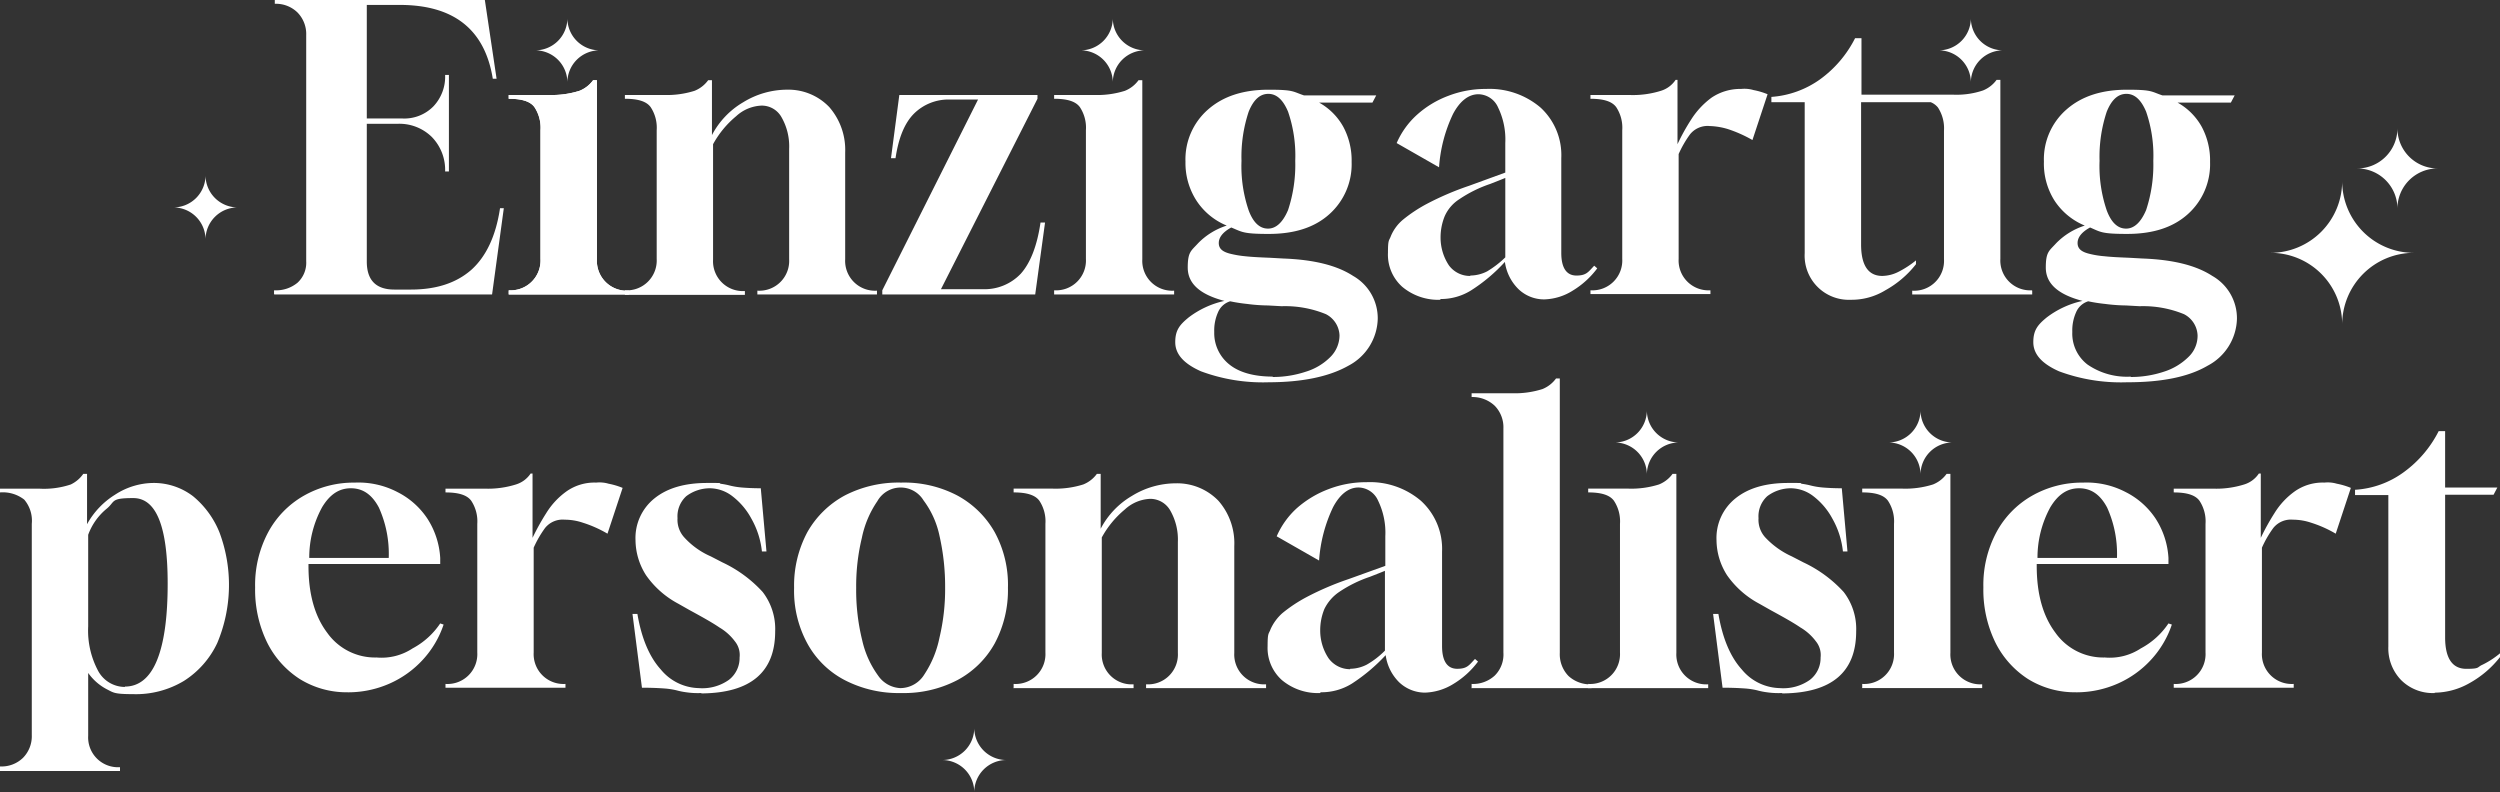 <svg xmlns="http://www.w3.org/2000/svg" width="385.421" height="122.133" viewBox="0 0 385.421 122.133"><rect x="0" y="0" width="385.421" height="122.133" fill="#333333" stroke="none"/><path data-name="Path 527585" d="M361.089 27.951A11.057 11.057 0 01350.06 38.98a11.02 11.02 0 0111.029 11.029 11.057 11.057 0 0111.029-11.029 11.057 11.057 0 01-11.029-11.029z" fill="#fff"/><path data-name="Path 527586" d="M369.607 32.153a6.189 6.189 0 016.185-6.185 6.188 6.188 0 01-6.185-6.185 6.189 6.189 0 01-6.185 6.185 6.189 6.189 0 016.185 6.185z" fill="#fff"/><path data-name="Path 527587" d="M42.248 45.34v-.584h.117a5.172 5.172 0 003.5-1.167 4.179 4.179 0 001.342-3.326V5.427a4.75 4.75 0 00-1.342-3.5 4.75 4.75 0 00-3.5-1.342V0h32.383l1.809 12.137h-.584Q74.138.759 61.621.759h-5.073v17.505h5.427a6.29 6.29 0 004.84-1.864 6.651 6.651 0 001.809-4.843h.584v14.88h-.584a7.26 7.26 0 00-2.042-5.31 7.124 7.124 0 00-5.252-2.042h-4.782v21.24c0 2.859 1.4 4.318 4.26 4.318h2.509c3.91 0 7-.992 9.336-3.034 2.276-2.042 3.793-5.193 4.435-9.512h.584l-1.809 13.3H42.306z" fill="#fff"/><path data-name="Path 527588" d="M78.426 45.34v-.584h.058a4.6 4.6 0 004.843-4.843V20.071a5.744 5.744 0 00-.934-3.56c-.642-.875-1.926-1.284-3.968-1.284v-.584h6.185a14.135 14.135 0 004.727-.642 4.8 4.8 0 002.1-1.634h.589v27.604a4.6 4.6 0 004.843 4.843h.058v.584H78.426z" fill="#fff"/><path data-name="Path 527589" d="M96.341 45.34v-.584h.058a4.6 4.6 0 004.842-4.842V20.071a5.744 5.744 0 00-.934-3.56c-.642-.875-1.926-1.284-3.968-1.284v-.584h6.01a14.135 14.135 0 004.727-.642 4.8 4.8 0 002.1-1.634h.584v8.461a12.641 12.641 0 014.843-5.077 12.954 12.954 0 016.769-1.926 8.722 8.722 0 016.477 2.684 10.047 10.047 0 012.451 7v16.462a4.6 4.6 0 004.843 4.843h.058v.584h-18.44v-.584h.058a4.6 4.6 0 004.843-4.843V22.933a9.007 9.007 0 00-1.167-4.843 3.479 3.479 0 00-3.093-1.809 6.129 6.129 0 00-3.91 1.634 14.842 14.842 0 00-3.56 4.318v17.8a4.6 4.6 0 004.849 4.838h.058v.584H96.341z" fill="#fff"/><path data-name="Path 527590" d="M136.021 45.341v-.584l14.763-29.41h-4.263a7.564 7.564 0 00-5.6 2.159c-1.459 1.459-2.392 3.735-2.859 6.886h-.7l1.284-9.745h21.3v.584l-14.88 29.352h6.419a7.691 7.691 0 005.894-2.392c1.459-1.634 2.509-4.26 3.034-7.878h.7L159.596 45.4h-23.575z" fill="#fff"/><path data-name="Path 527591" d="M162.513 45.34v-.584h.058a4.6 4.6 0 004.843-4.843V20.071a5.743 5.743 0 00-.934-3.56c-.642-.875-1.926-1.284-3.968-1.284v-.584h6.185a14.135 14.135 0 004.727-.642 4.8 4.8 0 002.1-1.634h.584v27.604a4.6 4.6 0 004.843 4.843h.062v.584h-18.5z" fill="#fff"/><path data-name="Path 527592" d="M195.541 58.937a27.388 27.388 0 01-10.387-1.692c-2.626-1.167-3.968-2.626-3.968-4.493s.7-2.684 2.042-3.793a14 14 0 015.544-2.568c-3.793-.992-5.66-2.684-5.66-5.135s.525-2.568 1.576-3.735a10.678 10.678 0 014.435-2.743 10.2 10.2 0 01-4.668-3.851 10.689 10.689 0 01-1.692-6.01 10.183 10.183 0 013.5-8.053c2.334-2.042 5.427-3.034 9.336-3.034s3.676.292 5.427.875h11.145l-.584 1.109h-8.228a9.574 9.574 0 013.735 3.735 10.974 10.974 0 011.284 5.427 10.325 10.325 0 01-3.442 8.054c-2.276 2.042-5.368 3.034-9.336 3.034s-4.085-.292-5.777-.992c-1.284.7-1.926 1.517-1.926 2.392s.584 1.342 1.692 1.634a15.346 15.346 0 002.392.408c1.05.117 2.334.175 3.793.233l2.1.117c4.668.175 8.228 1.05 10.737 2.684a7.51 7.51 0 013.794 6.59 8.4 8.4 0 01-4.493 7.236c-2.976 1.692-7.119 2.568-12.371 2.568zm.642-.817a16.057 16.057 0 005.135-.817 9.041 9.041 0 003.793-2.276 4.739 4.739 0 001.4-3.326 3.838 3.838 0 00-2.1-3.268 16.574 16.574 0 00-6.827-1.225l-2.1-.117a25.841 25.841 0 01-3.209-.233 25.085 25.085 0 01-2.626-.408 2.977 2.977 0 00-1.867 1.692 6.872 6.872 0 00-.584 3.034 6.177 6.177 0 002.334 5.018c1.517 1.225 3.793 1.867 6.711 1.867zm-.7-22.874c1.225 0 2.276-.934 3.093-2.859a22.177 22.177 0 001.11-7.587 20.835 20.835 0 00-1.109-7.586c-.759-1.809-1.751-2.743-3.034-2.743s-2.276.875-3.034 2.743A21.941 21.941 0 00191.4 24.8a21.179 21.179 0 001.109 7.644q1.05 2.8 2.976 2.8z" fill="#fff"/><path data-name="Path 527593" d="M222.149 46.213a8.636 8.636 0 01-5.952-1.984 6.634 6.634 0 01-2.217-5.252c0-2.159.175-1.809.467-2.626a6.629 6.629 0 011.809-2.451 22.427 22.427 0 013.793-2.509 44.8 44.8 0 016.419-2.743l5.6-2.042v-4.549a11.3 11.3 0 00-1.109-5.485 3.361 3.361 0 00-3.034-2.042c-1.517 0-2.859 1.05-3.91 3.034a22.613 22.613 0 00-2.159 8.228l-6.536-3.735a12.686 12.686 0 013.151-4.376 15.13 15.13 0 014.843-2.918 15.862 15.862 0 015.777-1.05 12.134 12.134 0 018.4 2.859 9.957 9.957 0 013.209 7.819V38.98c0 2.334.817 3.5 2.334 3.5s1.809-.525 2.743-1.517l.467.408a13.308 13.308 0 01-3.793 3.443 8.653 8.653 0 01-4.376 1.342 5.7 5.7 0 01-3.968-1.576 7.23 7.23 0 01-2.1-4.2 25.712 25.712 0 01-5.193 4.376 8.8 8.8 0 01-4.843 1.342zm4.552-3.735a5.765 5.765 0 002.568-.642 15.124 15.124 0 002.8-2.159V27.426c.058 0-2.334.934-2.334.934a19.714 19.714 0 00-4.727 2.334 6.008 6.008 0 00-2.276 2.626 8.664 8.664 0 00-.642 3.326 7.728 7.728 0 001.284 4.26 4.007 4.007 0 003.268 1.634z" fill="#fff"/><path data-name="Path 527594" d="M245.199 45.34v-.584h.058a4.6 4.6 0 004.842-4.844V20.073a5.743 5.743 0 00-.934-3.56c-.642-.875-1.926-1.284-3.968-1.284v-.584h6.01a14.424 14.424 0 004.843-.642 4.193 4.193 0 002.276-1.692h.292v9.92a31.519 31.519 0 012.1-3.793 12.455 12.455 0 013.151-3.384 7.9 7.9 0 014.552-1.342 5 5 0 011.926.175 11.2 11.2 0 012.159.642l-2.334 7.061a20.153 20.153 0 00-3.793-1.692 10.765 10.765 0 00-2.8-.467 3.472 3.472 0 00-3.034 1.284 16.587 16.587 0 00-1.751 3.034v16.163a4.6 4.6 0 004.843 4.843h.058v.584h-18.496z" fill="#fff"/><path data-name="Path 527595" d="M313.239 44.757a4.6 4.6 0 01-4.847-4.843v-27.6h-.584a4.8 4.8 0 01-2.1 1.634 12.771 12.771 0 01-4.727.642h-14V5.894h-.989a17.614 17.614 0 01-5.427 6.36 14.651 14.651 0 01-7.473 2.685v.817h5.135v23.282a6.805 6.805 0 007.119 7.177 9.971 9.971 0 005.31-1.459 15.531 15.531 0 004.727-4.026v-.584a15.1 15.1 0 01-2.684 1.751 5.689 5.689 0 01-2.509.642c-2.159 0-3.268-1.634-3.268-4.843v-21.94h10.737a2.753 2.753 0 011.109.817 5.859 5.859 0 01.934 3.56v19.84a4.6 4.6 0 01-4.843 4.843h-.058v.578h18.5v-.584z" fill="#fff"/><path data-name="Path 527596" d="M327.827 58.937a27.388 27.388 0 01-10.387-1.692c-2.626-1.167-3.968-2.626-3.968-4.493s.7-2.684 2.042-3.793a14 14 0 015.544-2.568c-3.793-.992-5.66-2.684-5.66-5.135s.525-2.568 1.576-3.735a10.678 10.678 0 014.435-2.743 10.2 10.2 0 01-4.668-3.851 10.659 10.659 0 01-1.634-6.01 10.183 10.183 0 013.5-8.053c2.334-2.042 5.427-3.034 9.336-3.034s3.676.292 5.427.875h11.145l-.584 1.109h-8.228a9.574 9.574 0 013.735 3.735 10.975 10.975 0 011.284 5.427 10.325 10.325 0 01-3.443 8.053c-2.276 2.042-5.368 3.034-9.336 3.034s-4.085-.292-5.719-.992c-1.284.7-1.926 1.517-1.926 2.392s.583 1.342 1.692 1.634a13.99 13.99 0 002.451.408c1.05.117 2.334.175 3.793.233l2.1.117c4.668.175 8.228 1.05 10.737 2.684a7.51 7.51 0 013.795 6.591 8.4 8.4 0 01-4.493 7.236c-2.976 1.751-7.119 2.568-12.371 2.568h-.175zm.642-.817a16.057 16.057 0 005.135-.817 9.424 9.424 0 003.793-2.276 4.5 4.5 0 001.4-3.326 3.839 3.839 0 00-2.1-3.268 16.574 16.574 0 00-6.827-1.225l-2.1-.117a26.72 26.72 0 01-3.209-.233 25.082 25.082 0 01-2.626-.408 2.977 2.977 0 00-1.867 1.692 6.872 6.872 0 00-.584 3.034 6.015 6.015 0 002.334 5.018 10.681 10.681 0 006.711 1.867zm-.7-22.874c1.225 0 2.276-.934 3.093-2.859a22.179 22.179 0 001.11-7.587 20.837 20.837 0 00-1.109-7.586c-.759-1.809-1.751-2.743-3.034-2.743s-2.276.875-3.034 2.743a21.941 21.941 0 00-1.109 7.586 21.179 21.179 0 001.109 7.644q1.05 2.8 2.976 2.8z" fill="#fff"/><path data-name="Path 527597" d="M78.426 45.34v-.584h.058a4.6 4.6 0 004.843-4.843V20.071a5.744 5.744 0 00-.934-3.56c-.642-.875-1.926-1.284-3.968-1.284v-.584h6.185a14.135 14.135 0 004.727-.642 4.8 4.8 0 002.1-1.634h.589v27.604a4.6 4.6 0 004.843 4.843h.058v.584H78.426z" fill="#fff"/><path data-name="Path 527598" d="M82.511 7.761a4.956 4.956 0 004.96-4.96 4.956 4.956 0 004.96 4.96 4.956 4.956 0 00-4.96 4.96 4.956 4.956 0 00-4.96-4.96z" fill="#fff"/><path data-name="Path 527599" d="M166.598 7.761a4.956 4.956 0 004.96-4.96 4.956 4.956 0 004.96 4.96 4.956 4.956 0 00-4.96 4.96 4.956 4.956 0 00-4.96-4.96z" fill="#fff"/><path data-name="Path 527600" d="M298.884 7.761a4.956 4.956 0 004.96-4.96 4.956 4.956 0 004.96 4.96 4.956 4.956 0 00-4.96 4.96 4.956 4.956 0 00-4.96-4.96z" fill="#fff"/><path data-name="Path 527601" d="M248.934 68.215a4.956 4.956 0 004.96-4.96 4.956 4.956 0 004.96 4.96 4.956 4.956 0 00-4.96 4.96 4.956 4.956 0 00-4.96-4.96z" fill="#fff"/><path data-name="Path 527602" d="M291.123 68.215a4.956 4.956 0 004.96-4.96 4.956 4.956 0 004.96 4.96 4.956 4.956 0 00-4.96 4.96 4.956 4.956 0 00-4.96-4.96z" fill="#fff"/><path data-name="Path 527603" d="M145.241 117.173a4.956 4.956 0 004.96-4.96 4.956 4.956 0 004.96 4.96 4.956 4.956 0 00-4.96 4.96 4.956 4.956 0 00-4.96-4.96z" fill="#fff"/><path data-name="Path 527604" d="M26.726 31.977a4.956 4.956 0 004.96-4.96 4.956 4.956 0 004.96 4.96 4.956 4.956 0 00-4.96 4.96 4.956 4.956 0 00-4.96-4.96z" fill="#fff"/><path data-name="Path 527605" d="M0 118.748v-.584h.058a4.75 4.75 0 003.5-1.342 4.75 4.75 0 001.342-3.5V80.758a5.013 5.013 0 00-1.167-3.735A5.38 5.38 0 000 75.917v-.584h6.01a13 13 0 004.9-.642 4.939 4.939 0 001.926-1.634h.584v7.761a12.355 12.355 0 014.318-4.552 10.954 10.954 0 016.01-1.809 9.967 9.967 0 016.01 2.042 13.979 13.979 0 014.085 5.6 23.1 23.1 0 01-.35 17.039 13.907 13.907 0 01-5.135 5.835 14.349 14.349 0 01-7.819 2.042c-2.976 0-3.034-.233-4.085-.759a8.154 8.154 0 01-2.859-2.509v9.687a4.6 4.6 0 004.843 4.843h.062v.584H0zm19.256-12.9c2.159 0 3.851-1.342 4.96-4.085s1.634-6.711 1.634-11.787c0-8.811-1.751-13.188-5.31-13.188s-2.743.525-4.085 1.634a9.312 9.312 0 00-2.859 4.026v14.121a13.154 13.154 0 001.517 6.827 4.7 4.7 0 004.143 2.509z" fill="#fff"/><path data-name="Path 527606" d="M53.63 106.728a13.717 13.717 0 01-7.411-2.042 14.225 14.225 0 01-5.077-5.719 18.533 18.533 0 01-1.809-8.4 17.267 17.267 0 011.984-8.461 14.232 14.232 0 015.485-5.66 15.536 15.536 0 017.878-2.042 12.987 12.987 0 016.594 1.459 12.009 12.009 0 014.61 4.085 12.487 12.487 0 011.984 6.069v.934h-20.31v.292c0 4.26.934 7.7 2.859 10.27a9.046 9.046 0 007.644 3.851 8.671 8.671 0 005.544-1.4 11.751 11.751 0 004.26-3.851l.525.175a15.045 15.045 0 01-3.209 5.427 15.356 15.356 0 01-5.135 3.676 15.81 15.81 0 01-6.419 1.342zm-6.01-20.715h12.31a17.318 17.318 0 00-1.517-7.761c-1.05-1.984-2.451-2.976-4.318-2.976s-3.268.992-4.435 2.918a16.2 16.2 0 00-1.984 7.819z" fill="#fff"/><path data-name="Path 527607" d="M68.681 106.028v-.584h.058a4.6 4.6 0 004.843-4.843v-19.84a5.744 5.744 0 00-.934-3.56c-.642-.875-1.926-1.284-3.968-1.284v-.584h6.01a14.424 14.424 0 004.843-.642 4.193 4.193 0 002.276-1.692h.292v9.92a35.627 35.627 0 012.1-3.793 11.613 11.613 0 013.151-3.384 7.491 7.491 0 014.552-1.342 5 5 0 011.926.175 11.2 11.2 0 012.159.642l-2.334 7.061a18.214 18.214 0 00-3.793-1.692 8.763 8.763 0 00-2.8-.467 3.472 3.472 0 00-3.034 1.284 16.586 16.586 0 00-1.751 3.034V100.6a4.6 4.6 0 004.843 4.843h.058v.584H68.623z" fill="#fff"/><path data-name="Path 527608" d="M108.128 106.844a12.1 12.1 0 01-2.334-.117 10.752 10.752 0 01-1.459-.292 11.47 11.47 0 00-1.867-.292 46.546 46.546 0 00-3.5-.117l-1.46-11.378h.759c.642 3.793 1.867 6.652 3.618 8.578a7.8 7.8 0 005.835 2.859 7.076 7.076 0 004.668-1.284 4.261 4.261 0 001.634-3.443 3.323 3.323 0 00-.7-2.451 8.034 8.034 0 00-2.392-2.159c-1.109-.759-2.684-1.634-4.61-2.684l-1.751-.992a14.166 14.166 0 01-4.96-4.376 10.178 10.178 0 01-1.634-5.427 7.821 7.821 0 012.976-6.477c1.984-1.576 4.668-2.334 8.053-2.334s1.517 0 2.042.117a11.65 11.65 0 011.517.292 11.731 11.731 0 001.809.292c.7.058 1.692.117 2.918.117l.875 9.745h-.7a13.008 13.008 0 00-1.634-5.077 10.741 10.741 0 00-2.918-3.443 5.778 5.778 0 00-3.443-1.225 6.056 6.056 0 00-3.676 1.225 4.2 4.2 0 00-1.342 3.384 4.025 4.025 0 001.05 2.976 12.028 12.028 0 004.085 2.918l1.809.934a19.733 19.733 0 016.185 4.552 9.334 9.334 0 011.926 6.069c0 6.3-3.793 9.512-11.379 9.57z" fill="#fff"/><path data-name="Path 527609" d="M138.939 106.844a18.039 18.039 0 01-8.695-1.984 13.855 13.855 0 01-5.777-5.66 16.969 16.969 0 01-2.042-8.578 17.43 17.43 0 012.042-8.578 14.565 14.565 0 015.777-5.66 18.039 18.039 0 018.695-1.984 17.648 17.648 0 018.636 1.984 14.565 14.565 0 015.777 5.66 16.968 16.968 0 012.042 8.578 17.43 17.43 0 01-2.042 8.578 14.2 14.2 0 01-5.777 5.66 17.8 17.8 0 01-8.636 1.984zm-.058-.759a4.371 4.371 0 003.618-2.1 15.905 15.905 0 002.334-5.66 32.088 32.088 0 00.875-7.7 35.117 35.117 0 00-.875-8.053 13.815 13.815 0 00-2.451-5.427 4.124 4.124 0 00-7.119.117 15.454 15.454 0 00-2.392 5.66 31.743 31.743 0 00-.875 7.7 32.242 32.242 0 00.934 8.111 14.7 14.7 0 002.451 5.427 4.409 4.409 0 003.443 1.926z" fill="#fff"/><path data-name="Path 527610" d="M156.269 106.027v-.584h.058a4.6 4.6 0 004.843-4.843V80.758a5.743 5.743 0 00-.934-3.56c-.642-.875-1.926-1.284-3.968-1.284v-.584h6.01a14.135 14.135 0 004.727-.642 4.8 4.8 0 002.1-1.634h.584v8.461a12.641 12.641 0 014.843-5.077 12.954 12.954 0 016.769-1.926 8.851 8.851 0 016.536 2.684 9.948 9.948 0 012.451 7v16.462a4.6 4.6 0 004.843 4.843h.058v.584h-18.5v-.584h.058a4.6 4.6 0 004.843-4.843v-17.1a9.007 9.007 0 00-1.167-4.843 3.545 3.545 0 00-3.093-1.809 6.129 6.129 0 00-3.91 1.634 14.843 14.843 0 00-3.56 4.318v17.8a4.6 4.6 0 004.843 4.843h.058v.584h-18.55z" fill="#fff"/><path data-name="Path 527611" d="M203.593 106.842a8.636 8.636 0 01-5.952-1.984 6.634 6.634 0 01-2.217-5.252c0-2.159.175-1.809.467-2.626a7.357 7.357 0 011.809-2.451 22.429 22.429 0 013.793-2.509 44.793 44.793 0 016.419-2.743l5.66-2.042v-4.552a11.3 11.3 0 00-1.109-5.485 3.361 3.361 0 00-3.034-2.042c-1.517 0-2.859 1.05-3.91 3.034a22.613 22.613 0 00-2.159 8.228l-6.536-3.735a12.685 12.685 0 013.151-4.376 15.843 15.843 0 014.9-2.918 16.09 16.09 0 015.777-1.05 12.133 12.133 0 018.4 2.859 10 10 0 013.268 7.819v14.588c0 2.334.817 3.5 2.334 3.5s1.809-.525 2.743-1.517l.467.408a13.308 13.308 0 01-3.793 3.443 8.823 8.823 0 01-4.376 1.342 5.807 5.807 0 01-3.968-1.576 7.23 7.23 0 01-2.1-4.2 27.412 27.412 0 01-5.193 4.376 8.855 8.855 0 01-4.9 1.342zm4.552-3.735a5.765 5.765 0 002.568-.642 12.933 12.933 0 002.8-2.159V87.997c.058 0-2.334.934-2.334.934a19.714 19.714 0 00-4.727 2.334 6.719 6.719 0 00-2.276 2.626 8.664 8.664 0 00-.642 3.326 7.728 7.728 0 001.284 4.26 4.093 4.093 0 003.326 1.692z" fill="#fff"/><path data-name="Path 527612" d="M226.876 106.027v-.584a4.946 4.946 0 003.56-1.284 4.58 4.58 0 001.342-3.56V66.053a4.75 4.75 0 00-1.342-3.5 4.986 4.986 0 00-3.56-1.342v-.584h6.185a14.135 14.135 0 004.727-.642 4.8 4.8 0 002.1-1.634h.584v42.306a4.8 4.8 0 001.342 3.56 4.946 4.946 0 003.56 1.284v.584h-18.556z" fill="#fff"/><path data-name="Path 527613" d="M274.726 106.844a12.426 12.426 0 01-2.334-.117 10.751 10.751 0 01-1.459-.292 11.47 11.47 0 00-1.867-.292 46.546 46.546 0 00-3.5-.117l-1.46-11.378h.817c.642 3.793 1.867 6.652 3.618 8.578a7.8 7.8 0 005.835 2.859 7.076 7.076 0 004.668-1.284 4.261 4.261 0 001.634-3.443 3.323 3.323 0 00-.7-2.451 8.033 8.033 0 00-2.392-2.159c-1.109-.759-2.684-1.634-4.61-2.684l-1.751-.992a14.166 14.166 0 01-4.96-4.376 10.178 10.178 0 01-1.634-5.427 7.821 7.821 0 012.976-6.477c1.984-1.576 4.668-2.334 8.053-2.334s1.517 0 2.042.117a11.652 11.652 0 011.517.292 11.73 11.73 0 001.809.292c.7.058 1.692.117 2.918.117l.875 9.745h-.7a13.007 13.007 0 00-1.634-5.077 10.741 10.741 0 00-2.918-3.443 5.778 5.778 0 00-3.443-1.225 6.056 6.056 0 00-3.676 1.225 4.2 4.2 0 00-1.342 3.384 4.025 4.025 0 001.05 2.976 12.881 12.881 0 004.085 2.918l1.809.934a19.734 19.734 0 016.185 4.552 9.334 9.334 0 011.926 6.069c0 6.3-3.793 9.512-11.379 9.57z" fill="#fff"/><path data-name="Path 527614" d="M320.07 106.728a13.716 13.716 0 01-7.411-2.042 14.225 14.225 0 01-5.077-5.719 18.532 18.532 0 01-1.809-8.4 17.267 17.267 0 011.984-8.461 14.232 14.232 0 015.485-5.66 15.536 15.536 0 017.878-2.042 12.987 12.987 0 016.594 1.459 12.009 12.009 0 014.61 4.085 12.487 12.487 0 011.984 6.069v.934h-20.31v.292c0 4.26.934 7.7 2.859 10.27a9.046 9.046 0 007.644 3.851 8.671 8.671 0 005.544-1.4 11.75 11.75 0 004.26-3.851l.525.175a15.045 15.045 0 01-3.209 5.427 15.356 15.356 0 01-5.135 3.676 15.81 15.81 0 01-6.419 1.342zm-6.01-20.715h12.31a17.319 17.319 0 00-1.517-7.761c-1.05-1.984-2.451-2.976-4.318-2.976s-3.268.992-4.435 2.918a16.2 16.2 0 00-1.984 7.819z" fill="#fff"/><path data-name="Path 527615" d="M335.121 106.028v-.584h.058a4.6 4.6 0 004.843-4.843v-19.84a5.743 5.743 0 00-.934-3.56c-.642-.875-1.926-1.284-3.968-1.284v-.584h6.01a14.425 14.425 0 004.843-.642 4.194 4.194 0 002.276-1.692h.292v9.92a35.627 35.627 0 012.1-3.793 11.613 11.613 0 013.151-3.384 7.492 7.492 0 014.552-1.342 5 5 0 011.926.175 11.2 11.2 0 012.159.642l-2.334 7.061a18.214 18.214 0 00-3.793-1.692 8.762 8.762 0 00-2.8-.467 3.472 3.472 0 00-3.034 1.284 16.587 16.587 0 00-1.751 3.034V100.6a4.6 4.6 0 004.843 4.843h.058v.584h-18.5z" fill="#fff"/><path data-name="Path 527616" d="M375.326 106.844a6.9 6.9 0 01-5.135-1.984 7.038 7.038 0 01-1.984-5.193V76.326h-5.135v-.817a14.141 14.141 0 007.469-2.684 17.613 17.613 0 005.427-6.36h.992v8.695h8.053l-.583 1.109h-7.469v22c0 3.209 1.109 4.843 3.268 4.843s1.576-.233 2.509-.642a13.25 13.25 0 002.684-1.751v.584a15.531 15.531 0 01-4.727 4.026 11.067 11.067 0 01-5.31 1.459z" fill="#fff"/><path data-name="Path 527617" d="M244.849 106.027v-.584h.058a4.6 4.6 0 004.843-4.843V80.758a5.743 5.743 0 00-.934-3.56c-.642-.875-1.926-1.284-3.968-1.284v-.584h6.185a14.135 14.135 0 004.727-.642 4.8 4.8 0 002.1-1.634h.583v27.6a4.6 4.6 0 004.848 4.848h.058v.584h-18.558z" fill="#fff"/><path data-name="Path 527618" d="M287.096 106.027v-.584h.058a4.6 4.6 0 004.843-4.843V80.758a5.743 5.743 0 00-.934-3.56c-.642-.875-1.926-1.284-3.968-1.284v-.584h6.185a14.135 14.135 0 004.727-.642 4.8 4.8 0 002.1-1.634h.583v27.6a4.6 4.6 0 004.843 4.843h.058v.584h-18.553z" fill="#fff"/></svg>